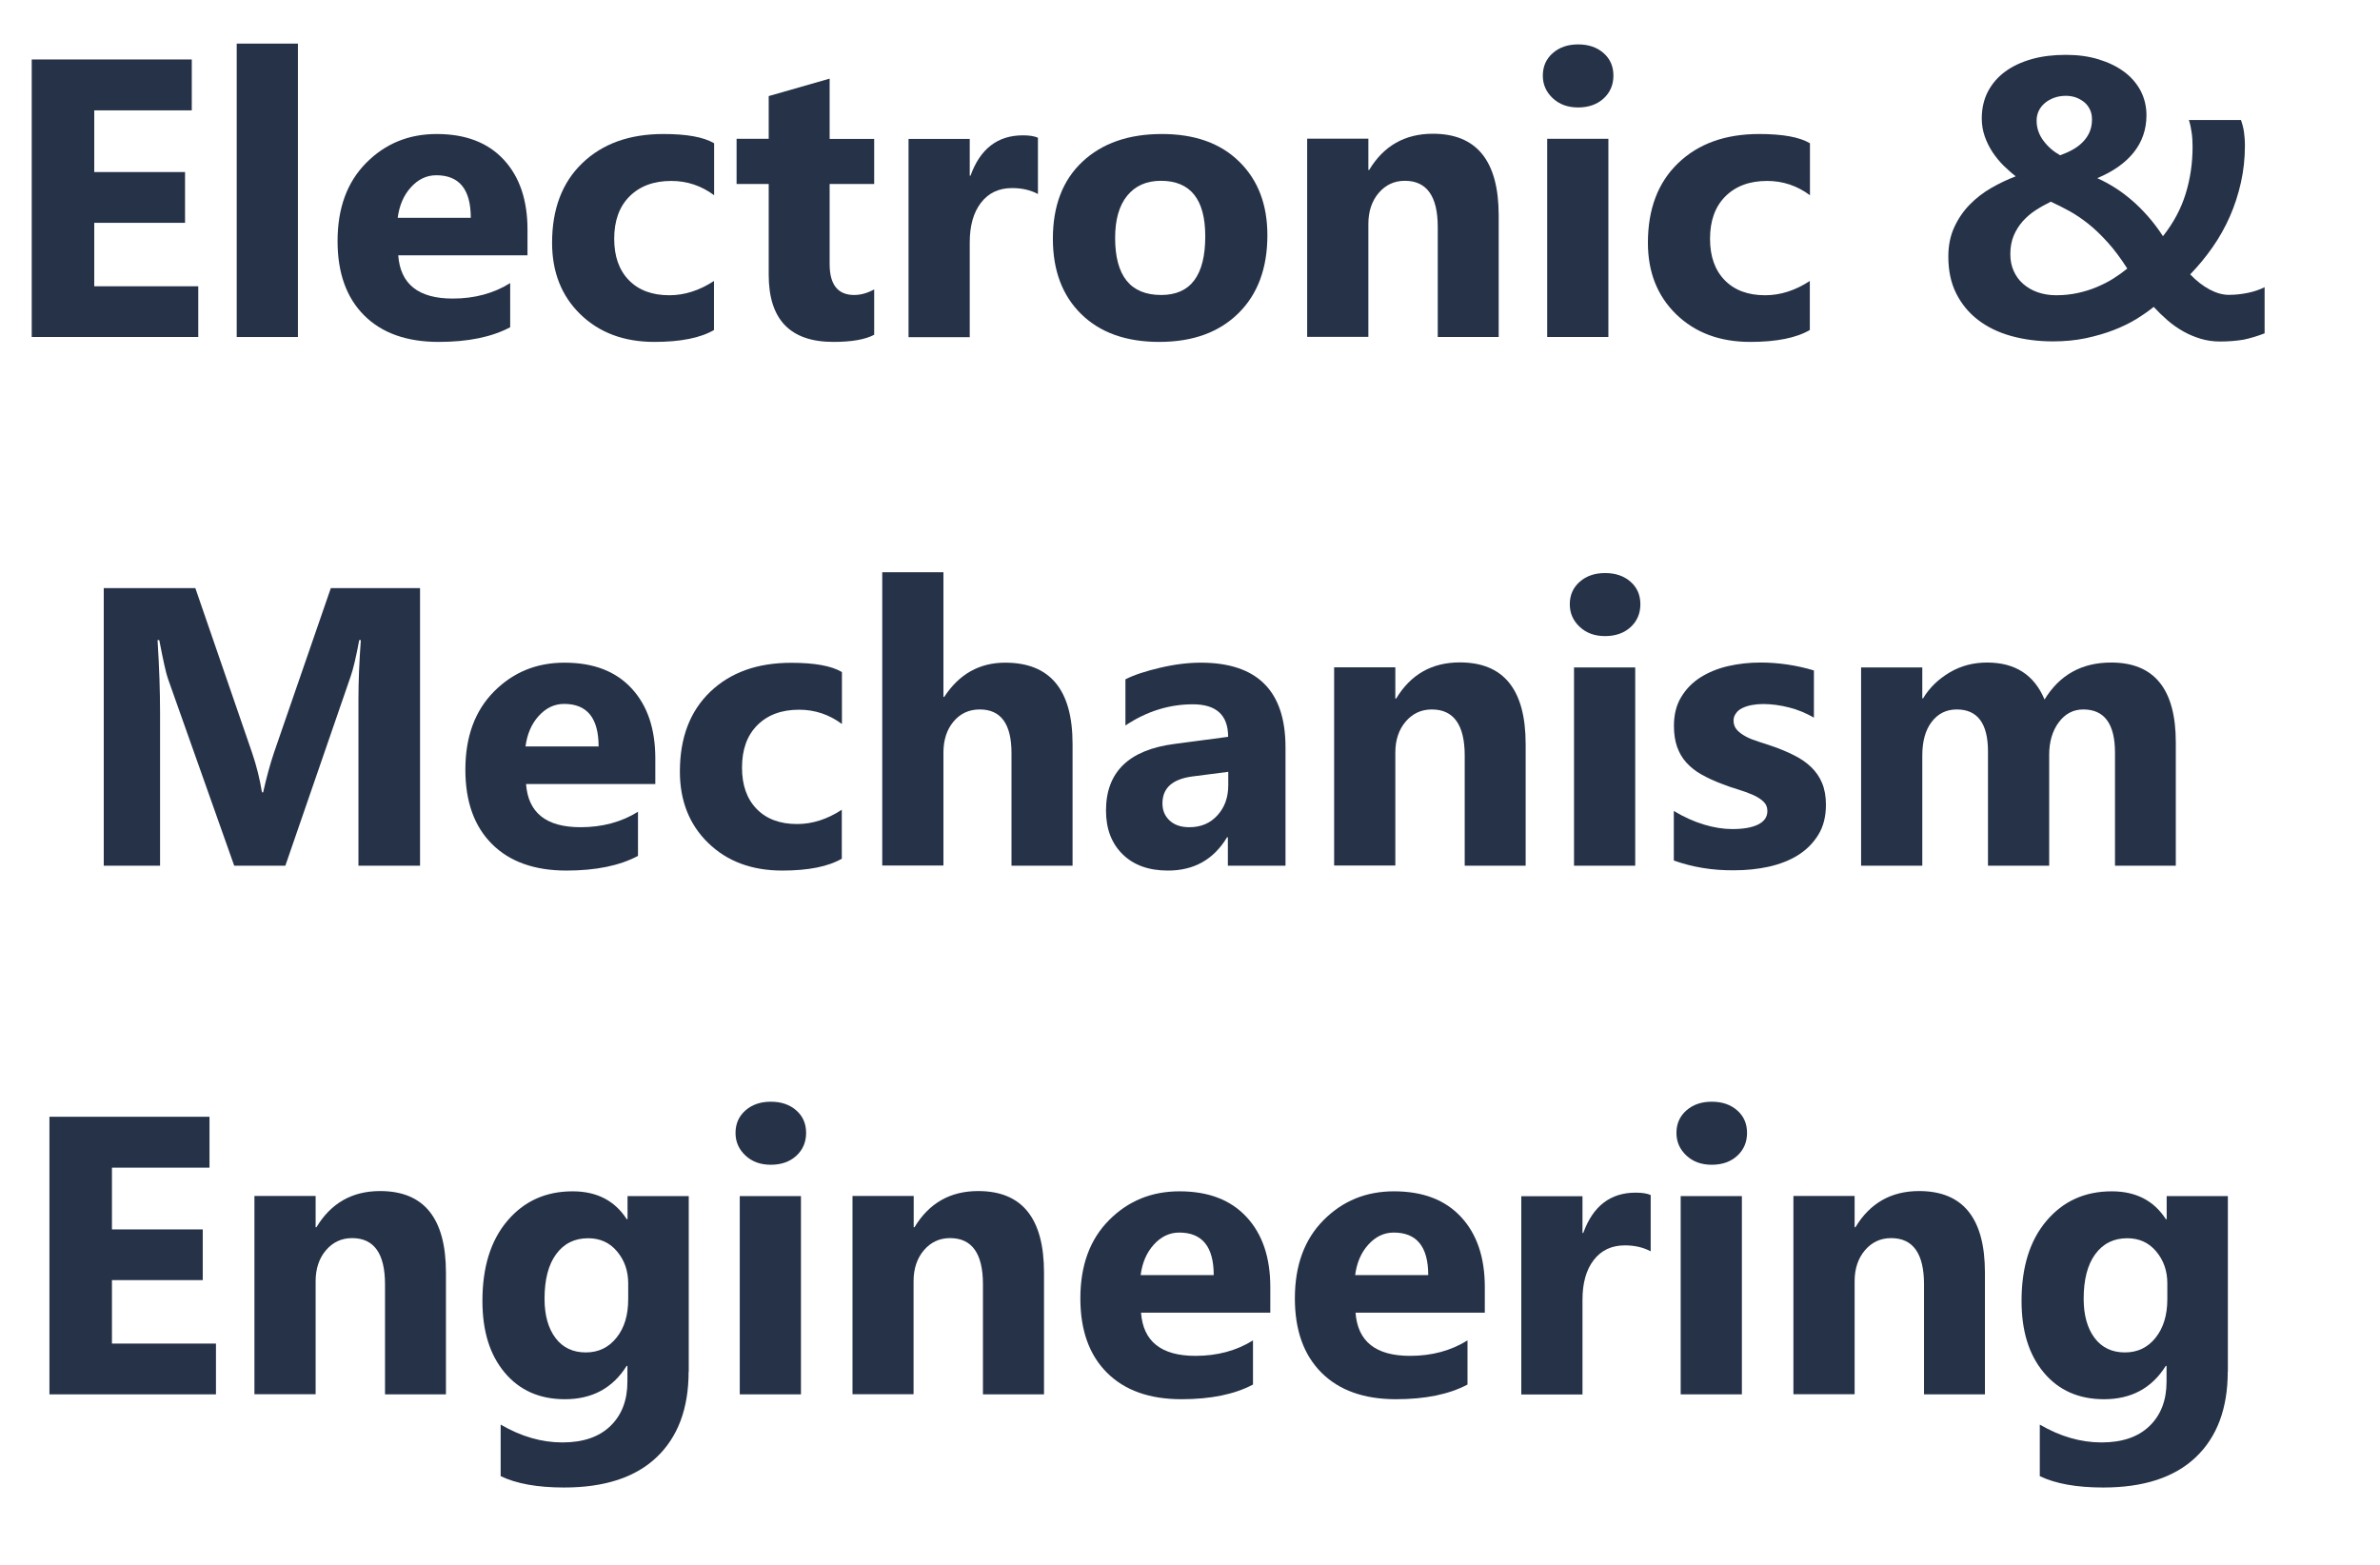 <?xml version="1.0" encoding="utf-8"?>
<!-- Generator: Adobe Illustrator 24.3.0, SVG Export Plug-In . SVG Version: 6.00 Build 0)  -->
<svg version="1.1" id="圖層_1" xmlns="http://www.w3.org/2000/svg" xmlns:xlink="http://www.w3.org/1999/xlink" x="0px" y="0px"
	 viewBox="0 0 180.07 118.42" enable-background="new 0 0 180.07 118.42" xml:space="preserve">
<g enable-background="new    ">
	<path fill="#253248" d="M15,25.5H2.4V4.5h12.11v3.85H7.13v4.67H14v3.84H7.13v4.8H15V25.5z"/>
	<path fill="#253248" d="M22.54,25.5h-4.63V3.3h4.63V25.5z"/>
	<path fill="#253248" d="M39.92,19.32h-9.79c0.16,2.18,1.53,3.27,4.12,3.27c1.65,0,3.1-0.39,4.35-1.17v3.34
		c-1.39,0.74-3.19,1.11-5.41,1.11c-2.42,0-4.3-0.67-5.64-2.01c-1.34-1.34-2.01-3.21-2.01-5.62c0-2.49,0.72-4.46,2.17-5.92
		s3.22-2.18,5.33-2.18c2.19,0,3.88,0.65,5.08,1.95s1.79,3.06,1.79,5.29V19.32z M35.62,16.48c0-2.15-0.87-3.22-2.61-3.22
		c-0.74,0-1.38,0.31-1.93,0.92s-0.87,1.38-0.99,2.3H35.62z"/>
	<path fill="#253248" d="M54.04,24.96c-1.04,0.61-2.55,0.91-4.53,0.91c-2.3,0-4.17-0.7-5.6-2.09s-2.14-3.2-2.14-5.41
		c0-2.55,0.76-4.56,2.29-6.03c1.53-1.47,3.57-2.2,6.13-2.2c1.77,0,3.05,0.23,3.84,0.7v3.93c-0.97-0.72-2.05-1.08-3.24-1.08
		c-1.33,0-2.38,0.39-3.16,1.17c-0.78,0.78-1.16,1.85-1.16,3.21c0,1.33,0.37,2.37,1.11,3.13c0.74,0.76,1.76,1.14,3.06,1.14
		c1.15,0,2.28-0.36,3.38-1.08V24.96z"/>
	<path fill="#253248" d="M66.14,25.33c-0.68,0.36-1.71,0.54-3.09,0.54c-3.26,0-4.89-1.69-4.89-5.08v-6.87h-2.43V10.5h2.43V7.27
		l4.61-1.32v4.56h3.37v3.41h-3.37v6.06c0,1.56,0.62,2.34,1.86,2.34c0.49,0,0.99-0.14,1.51-0.42V25.33z"/>
	<path fill="#253248" d="M78.53,14.68c-0.56-0.3-1.21-0.45-1.95-0.45c-1.01,0-1.79,0.37-2.36,1.11c-0.57,0.74-0.85,1.74-0.85,3.01
		v7.16h-4.63v-15h4.63v2.78h0.06c0.73-2.03,2.05-3.05,3.96-3.05c0.49,0,0.87,0.06,1.14,0.18V14.68z"/>
	<path fill="#253248" d="M87.71,25.87c-2.5,0-4.47-0.7-5.9-2.1c-1.43-1.4-2.15-3.3-2.15-5.71c0-2.48,0.74-4.42,2.23-5.82
		s3.49-2.1,6.02-2.1c2.49,0,4.44,0.7,5.86,2.1s2.12,3.25,2.12,5.56c0,2.49-0.73,4.46-2.19,5.9S90.25,25.87,87.71,25.87z
		 M87.83,13.68c-1.09,0-1.94,0.38-2.55,1.13s-0.91,1.82-0.91,3.19c0,2.88,1.16,4.32,3.49,4.32c2.22,0,3.33-1.48,3.33-4.44
		C91.19,15.08,90.07,13.68,87.83,13.68z"/>
	<path fill="#253248" d="M113.39,25.5h-4.61v-8.33c0-2.32-0.83-3.49-2.49-3.49c-0.8,0-1.46,0.31-1.98,0.92s-0.78,1.4-0.78,2.34v8.55
		h-4.63v-15h4.63v2.37h0.06c1.1-1.83,2.71-2.74,4.82-2.74c3.32,0,4.98,2.06,4.98,6.18V25.5z"/>
	<path fill="#253248" d="M119.4,8.13c-0.78,0-1.42-0.23-1.92-0.7s-0.75-1.03-0.75-1.71c0-0.69,0.25-1.26,0.75-1.7
		s1.14-0.66,1.92-0.66c0.79,0,1.43,0.22,1.93,0.66s0.74,1.01,0.74,1.7c0,0.7-0.25,1.28-0.74,1.73S120.19,8.13,119.4,8.13z
		 M121.69,25.5h-4.63v-15h4.63V25.5z"/>
	<path fill="#253248" d="M136.95,24.96c-1.04,0.61-2.55,0.91-4.53,0.91c-2.3,0-4.17-0.7-5.6-2.09s-2.14-3.2-2.14-5.41
		c0-2.55,0.76-4.56,2.29-6.03c1.53-1.47,3.57-2.2,6.13-2.2c1.77,0,3.05,0.23,3.84,0.7v3.93c-0.97-0.72-2.05-1.08-3.24-1.08
		c-1.33,0-2.38,0.39-3.16,1.17c-0.78,0.78-1.16,1.85-1.16,3.21c0,1.33,0.37,2.37,1.11,3.13c0.74,0.76,1.76,1.14,3.06,1.14
		c1.15,0,2.28-0.36,3.38-1.08V24.96z"/>
	<path fill="#253248" d="M167.97,25.84c-0.52,0-1.01-0.07-1.47-0.21s-0.9-0.32-1.32-0.56s-0.81-0.51-1.18-0.83s-0.72-0.66-1.05-1.02
		c-0.36,0.29-0.8,0.6-1.3,0.91s-1.08,0.59-1.72,0.84c-0.64,0.25-1.34,0.45-2.12,0.62c-0.77,0.16-1.6,0.24-2.48,0.24
		c-1.14,0-2.2-0.14-3.17-0.41s-1.81-0.68-2.51-1.22c-0.7-0.54-1.25-1.21-1.65-2.01s-0.59-1.73-0.59-2.78c0-0.83,0.15-1.57,0.45-2.22
		s0.69-1.22,1.17-1.71s1.02-0.91,1.63-1.26s1.22-0.64,1.85-0.88c-0.3-0.23-0.61-0.51-0.92-0.81c-0.31-0.31-0.58-0.64-0.83-1.01
		c-0.24-0.37-0.44-0.76-0.59-1.19s-0.23-0.88-0.23-1.36c0-0.77,0.16-1.46,0.47-2.05s0.75-1.1,1.31-1.51s1.23-0.72,2.01-0.94
		s1.64-0.32,2.58-0.32c0.9,0,1.72,0.11,2.47,0.34s1.39,0.54,1.93,0.94s0.95,0.88,1.25,1.44c0.29,0.56,0.44,1.18,0.44,1.85
		c0,1.08-0.33,2.02-0.97,2.82s-1.56,1.44-2.75,1.94c0.47,0.21,0.92,0.46,1.35,0.73s0.85,0.59,1.26,0.94s0.81,0.75,1.2,1.19
		s0.78,0.95,1.16,1.53c0.8-1.01,1.37-2.08,1.72-3.22c0.35-1.14,0.52-2.32,0.52-3.55c0-0.37-0.02-0.73-0.07-1.07
		s-0.11-0.66-0.21-0.95h3.94c0.11,0.31,0.19,0.62,0.23,0.91s0.07,0.64,0.07,1.04c0,0.95-0.1,1.87-0.3,2.77s-0.48,1.76-0.84,2.58
		s-0.8,1.6-1.31,2.33s-1.08,1.42-1.69,2.05c0.48,0.5,0.97,0.88,1.48,1.15s0.99,0.4,1.44,0.4c0.47,0,0.95-0.05,1.44-0.15
		c0.49-0.1,0.91-0.25,1.27-0.43v3.49c-0.54,0.21-1.07,0.37-1.59,0.48C169.2,25.79,168.62,25.84,167.97,25.84z M155.57,22.34
		c0.58,0,1.12-0.06,1.63-0.17s0.99-0.26,1.44-0.45s0.87-0.4,1.25-0.64s0.74-0.5,1.06-0.76c-0.5-0.78-0.99-1.44-1.48-1.98
		c-0.49-0.54-0.97-1.01-1.45-1.39c-0.48-0.38-0.96-0.71-1.43-0.97s-0.95-0.5-1.43-0.72c-0.4,0.2-0.78,0.41-1.15,0.65
		s-0.69,0.52-0.97,0.83c-0.28,0.32-0.51,0.68-0.68,1.08c-0.17,0.41-0.26,0.87-0.26,1.4c0,0.47,0.08,0.89,0.25,1.27
		s0.4,0.71,0.71,0.98s0.67,0.49,1.1,0.64S155.05,22.34,155.57,22.34z M158.28,9.04c0-0.28-0.05-0.54-0.16-0.76s-0.25-0.41-0.44-0.56
		c-0.19-0.15-0.4-0.27-0.63-0.35c-0.23-0.08-0.48-0.12-0.75-0.12c-0.32,0-0.62,0.05-0.89,0.15s-0.5,0.23-0.7,0.4
		s-0.35,0.36-0.46,0.59s-0.16,0.48-0.16,0.74c0,0.55,0.17,1.05,0.51,1.51s0.77,0.83,1.27,1.11c0.32-0.12,0.63-0.25,0.92-0.41
		s0.54-0.34,0.76-0.56s0.4-0.46,0.53-0.75S158.28,9.41,158.28,9.04z"/>
</g>
<g enable-background="new    ">
	<path fill="#253248" d="M31.79,65.5h-4.67V52.93c0-1.36,0.06-2.86,0.18-4.5h-0.12c-0.24,1.29-0.46,2.22-0.66,2.78L21.59,65.5h-3.87
		l-5.01-14.14c-0.14-0.38-0.36-1.36-0.66-2.93h-0.13c0.13,2.07,0.19,3.89,0.19,5.45V65.5H7.85V44.5h6.93l4.29,12.45
		c0.34,1,0.59,2,0.75,3h0.09c0.26-1.16,0.54-2.17,0.83-3.03l4.29-12.42h6.75V65.5z"/>
	<path fill="#253248" d="M49.58,59.32H39.8c0.16,2.18,1.53,3.27,4.12,3.27c1.65,0,3.1-0.39,4.35-1.17v3.34
		c-1.39,0.74-3.19,1.11-5.41,1.11c-2.42,0-4.3-0.67-5.64-2.01c-1.34-1.34-2.01-3.21-2.01-5.62c0-2.49,0.72-4.46,2.17-5.92
		s3.22-2.18,5.33-2.18c2.19,0,3.88,0.65,5.08,1.95s1.79,3.06,1.79,5.29V59.32z M45.29,56.48c0-2.15-0.87-3.22-2.61-3.22
		c-0.74,0-1.38,0.31-1.93,0.92s-0.87,1.38-0.99,2.3H45.29z"/>
	<path fill="#253248" d="M63.71,64.96c-1.04,0.61-2.55,0.91-4.53,0.91c-2.3,0-4.17-0.7-5.6-2.09s-2.14-3.2-2.14-5.4
		c0-2.55,0.76-4.56,2.29-6.03c1.53-1.47,3.57-2.2,6.13-2.2c1.77,0,3.05,0.23,3.84,0.7v3.93c-0.97-0.72-2.05-1.08-3.24-1.08
		c-1.33,0-2.38,0.39-3.16,1.17c-0.78,0.78-1.16,1.85-1.16,3.21c0,1.33,0.37,2.37,1.11,3.13c0.74,0.76,1.76,1.14,3.06,1.14
		c1.15,0,2.28-0.36,3.38-1.08V64.96z"/>
	<path fill="#253248" d="M81.14,65.5h-4.61v-8.52c0-2.2-0.8-3.3-2.4-3.3c-0.82,0-1.48,0.31-1.99,0.92s-0.76,1.4-0.76,2.34v8.55
		h-4.63V43.3h4.63v9.43h0.06c1.13-1.73,2.67-2.59,4.61-2.59c3.4,0,5.1,2.05,5.1,6.15V65.5z"/>
	<path fill="#253248" d="M97.28,65.5H92.9v-2.15h-0.06c-1.01,1.68-2.5,2.52-4.47,2.52c-1.46,0-2.6-0.41-3.44-1.24
		s-1.25-1.93-1.25-3.3c0-2.91,1.72-4.59,5.17-5.04l4.07-0.54c0-1.64-0.89-2.46-2.67-2.46c-1.79,0-3.49,0.53-5.1,1.6V51.4
		c0.64-0.33,1.53-0.62,2.64-0.88s2.14-0.38,3.05-0.38c4.28,0,6.42,2.13,6.42,6.4V65.5z M92.93,59.41V58.4l-2.72,0.35
		c-1.5,0.2-2.26,0.87-2.26,2.04c0,0.53,0.18,0.96,0.55,1.3c0.37,0.34,0.86,0.5,1.49,0.5c0.87,0,1.58-0.3,2.12-0.9
		C92.66,61.09,92.93,60.33,92.93,59.41z"/>
	<path fill="#253248" d="M115.43,65.5h-4.61v-8.33c0-2.32-0.83-3.49-2.49-3.49c-0.8,0-1.46,0.31-1.98,0.92s-0.78,1.4-0.78,2.34v8.55
		h-4.63v-15h4.63v2.37h0.06c1.1-1.83,2.71-2.74,4.82-2.74c3.32,0,4.98,2.06,4.98,6.18V65.5z"/>
	<path fill="#253248" d="M121.44,48.13c-0.78,0-1.42-0.23-1.92-0.7s-0.75-1.03-0.75-1.71c0-0.69,0.25-1.26,0.75-1.7
		s1.14-0.66,1.92-0.66c0.79,0,1.43,0.22,1.93,0.66s0.74,1.01,0.74,1.7c0,0.7-0.25,1.28-0.74,1.73S122.23,48.13,121.44,48.13z
		 M123.72,65.5h-4.63v-15h4.63V65.5z"/>
	<path fill="#253248" d="M126.64,65.11v-3.75c0.76,0.46,1.52,0.8,2.28,1.03s1.47,0.34,2.15,0.34c0.82,0,1.47-0.11,1.94-0.34
		s0.71-0.57,0.71-1.03c0-0.29-0.11-0.54-0.32-0.73c-0.21-0.19-0.49-0.37-0.83-0.51s-0.71-0.28-1.11-0.4s-0.79-0.25-1.16-0.4
		c-0.6-0.22-1.12-0.47-1.57-0.72s-0.83-0.56-1.14-0.9s-0.54-0.74-0.7-1.19s-0.24-0.98-0.24-1.6c0-0.84,0.18-1.56,0.55-2.17
		s0.85-1.1,1.46-1.49c0.61-0.38,1.31-0.67,2.09-0.85c0.79-0.18,1.6-0.27,2.45-0.27c0.66,0,1.34,0.05,2.02,0.15
		c0.68,0.1,1.36,0.25,2.02,0.45v3.57c-0.59-0.34-1.21-0.6-1.88-0.77c-0.67-0.17-1.33-0.26-1.97-0.26c-0.3,0-0.59,0.03-0.86,0.08
		c-0.27,0.05-0.51,0.13-0.71,0.23c-0.21,0.1-0.37,0.23-0.48,0.4c-0.12,0.16-0.18,0.34-0.18,0.55c0,0.27,0.09,0.51,0.26,0.7
		s0.41,0.36,0.69,0.51s0.6,0.27,0.95,0.38s0.69,0.23,1.03,0.34c0.62,0.21,1.17,0.45,1.67,0.7s0.93,0.55,1.28,0.89
		s0.63,0.74,0.82,1.2s0.29,1.01,0.29,1.64c0,0.89-0.19,1.65-0.58,2.28c-0.39,0.63-0.9,1.14-1.54,1.54c-0.64,0.4-1.38,0.68-2.21,0.87
		c-0.83,0.18-1.7,0.27-2.6,0.27C129.57,65.87,128.04,65.61,126.64,65.11z"/>
	<path fill="#253248" d="M164.63,65.5h-4.61v-8.55c0-2.18-0.8-3.27-2.4-3.27c-0.76,0-1.38,0.33-1.86,0.98s-0.72,1.47-0.72,2.45v8.39
		h-4.63v-8.64c0-2.12-0.79-3.18-2.36-3.18c-0.79,0-1.42,0.31-1.9,0.94s-0.71,1.47-0.71,2.55v8.33h-4.63v-15h4.63v2.34h0.06
		c0.48-0.8,1.15-1.45,2.01-1.96s1.81-0.75,2.83-0.75c2.12,0,3.57,0.93,4.35,2.8c1.14-1.87,2.82-2.8,5.04-2.8
		c3.26,0,4.89,2.01,4.89,6.04V65.5z"/>
</g>
<g enable-background="new    ">
	<path fill="#253248" d="M16.33,105.5H3.74V84.5h12.11v3.85H8.47v4.67h6.87v3.84H8.47v4.8h7.87V105.5z"/>
	<path fill="#253248" d="M33.74,105.5h-4.61v-8.33c0-2.32-0.83-3.49-2.49-3.49c-0.8,0-1.46,0.31-1.98,0.92s-0.78,1.4-0.78,2.34v8.55
		h-4.63v-15h4.63v2.37h0.06c1.1-1.83,2.71-2.74,4.82-2.74c3.32,0,4.98,2.06,4.98,6.18V105.5z"/>
	<path fill="#253248" d="M52.1,103.79c0,2.78-0.81,4.94-2.42,6.47c-1.61,1.53-3.95,2.29-7,2.29c-2.02,0-3.62-0.29-4.8-0.86v-3.9
		c1.54,0.9,3.1,1.35,4.67,1.35c1.56,0,2.77-0.41,3.63-1.24s1.29-1.95,1.29-3.36v-1.19h-0.06c-1.05,1.68-2.61,2.52-4.67,2.52
		c-1.91,0-3.43-0.67-4.56-2.02s-1.68-3.15-1.68-5.42c0-2.54,0.62-4.56,1.88-6.05s2.9-2.24,4.94-2.24c1.83,0,3.19,0.7,4.1,2.11h0.06
		V90.5h4.63V103.79z M47.53,98.3v-1.19c0-0.95-0.28-1.75-0.84-2.42c-0.56-0.67-1.29-1-2.19-1c-1.03,0-1.83,0.4-2.42,1.2
		s-0.88,1.93-0.88,3.38c0,1.25,0.28,2.24,0.83,2.97s1.32,1.09,2.29,1.09c0.96,0,1.73-0.37,2.32-1.11
		C47.24,100.48,47.53,99.51,47.53,98.3z"/>
	<path fill="#253248" d="M58.32,88.13c-0.78,0-1.42-0.23-1.92-0.7s-0.75-1.03-0.75-1.71c0-0.69,0.25-1.26,0.75-1.7
		s1.14-0.66,1.92-0.66c0.79,0,1.43,0.22,1.93,0.66s0.74,1.01,0.74,1.7c0,0.7-0.25,1.28-0.74,1.73S59.11,88.13,58.32,88.13z
		 M60.6,105.5h-4.63v-15h4.63V105.5z"/>
	<path fill="#253248" d="M78.98,105.5h-4.61v-8.33c0-2.32-0.83-3.49-2.49-3.49c-0.8,0-1.46,0.31-1.98,0.92s-0.78,1.4-0.78,2.34v8.55
		H64.5v-15h4.63v2.37h0.06c1.1-1.83,2.71-2.74,4.82-2.74c3.32,0,4.98,2.06,4.98,6.18V105.5z"/>
	<path fill="#253248" d="M96.12,99.32h-9.79c0.16,2.18,1.53,3.27,4.12,3.27c1.65,0,3.1-0.39,4.35-1.17v3.34
		c-1.39,0.74-3.19,1.11-5.41,1.11c-2.42,0-4.3-0.67-5.64-2.01c-1.34-1.34-2.01-3.21-2.01-5.62c0-2.49,0.72-4.46,2.17-5.92
		s3.22-2.18,5.33-2.18c2.19,0,3.88,0.65,5.08,1.95s1.79,3.06,1.79,5.29V99.32z M91.83,96.48c0-2.15-0.87-3.22-2.61-3.22
		c-0.74,0-1.38,0.31-1.93,0.92s-0.87,1.38-0.99,2.3H91.83z"/>
	<path fill="#253248" d="M112.35,99.32h-9.79c0.16,2.18,1.53,3.27,4.12,3.27c1.65,0,3.1-0.39,4.35-1.17v3.34
		c-1.39,0.74-3.19,1.11-5.41,1.11c-2.42,0-4.3-0.67-5.64-2.01c-1.34-1.34-2.01-3.21-2.01-5.62c0-2.49,0.72-4.46,2.17-5.92
		c1.45-1.46,3.22-2.18,5.33-2.18c2.19,0,3.88,0.65,5.08,1.95s1.79,3.06,1.79,5.29V99.32z M108.06,96.48c0-2.15-0.87-3.22-2.61-3.22
		c-0.74,0-1.38,0.31-1.93,0.92s-0.87,1.38-0.99,2.3H108.06z"/>
	<path fill="#253248" d="M124.89,94.68c-0.56-0.3-1.21-0.45-1.95-0.45c-1.01,0-1.79,0.37-2.36,1.11c-0.57,0.74-0.85,1.74-0.85,3.01
		v7.16h-4.63v-15h4.63v2.78h0.06c0.73-2.03,2.05-3.05,3.96-3.05c0.49,0,0.87,0.06,1.14,0.18V94.68z"/>
	<path fill="#253248" d="M129.51,88.13c-0.78,0-1.42-0.23-1.92-0.7s-0.75-1.03-0.75-1.71c0-0.69,0.25-1.26,0.75-1.7
		s1.14-0.66,1.92-0.66c0.79,0,1.43,0.22,1.93,0.66s0.74,1.01,0.74,1.7c0,0.7-0.25,1.28-0.74,1.73S130.3,88.13,129.51,88.13z
		 M131.79,105.5h-4.63v-15h4.63V105.5z"/>
	<path fill="#253248" d="M150.18,105.5h-4.61v-8.33c0-2.32-0.83-3.49-2.49-3.49c-0.8,0-1.46,0.31-1.98,0.92s-0.78,1.4-0.78,2.34
		v8.55h-4.63v-15h4.63v2.37h0.06c1.1-1.83,2.71-2.74,4.82-2.74c3.32,0,4.98,2.06,4.98,6.18V105.5z"/>
	<path fill="#253248" d="M168.55,103.79c0,2.78-0.81,4.94-2.42,6.47c-1.61,1.53-3.95,2.29-7,2.29c-2.02,0-3.62-0.29-4.8-0.86v-3.9
		c1.54,0.9,3.1,1.35,4.67,1.35c1.56,0,2.77-0.41,3.63-1.24s1.29-1.95,1.29-3.36v-1.19h-0.06c-1.05,1.68-2.61,2.52-4.67,2.52
		c-1.91,0-3.43-0.67-4.56-2.02s-1.68-3.15-1.68-5.42c0-2.54,0.62-4.56,1.88-6.05s2.9-2.24,4.94-2.24c1.83,0,3.19,0.7,4.1,2.11h0.06
		V90.5h4.63V103.79z M163.98,98.3v-1.19c0-0.95-0.28-1.75-0.84-2.42c-0.56-0.67-1.29-1-2.19-1c-1.03,0-1.83,0.4-2.42,1.2
		s-0.88,1.93-0.88,3.38c0,1.25,0.28,2.24,0.83,2.97s1.32,1.09,2.29,1.09c0.96,0,1.73-0.37,2.32-1.11
		C163.68,100.48,163.98,99.51,163.98,98.3z"/>
</g>
<g>
</g>
<g>
</g>
<g>
</g>
<g>
</g>
<g>
</g>
<g>
</g>
<g>
</g>
<g>
</g>
<g>
</g>
<g>
</g>
<g>
</g>
<g>
</g>
<g>
</g>
<g>
</g>
<g>
</g>
</svg>
